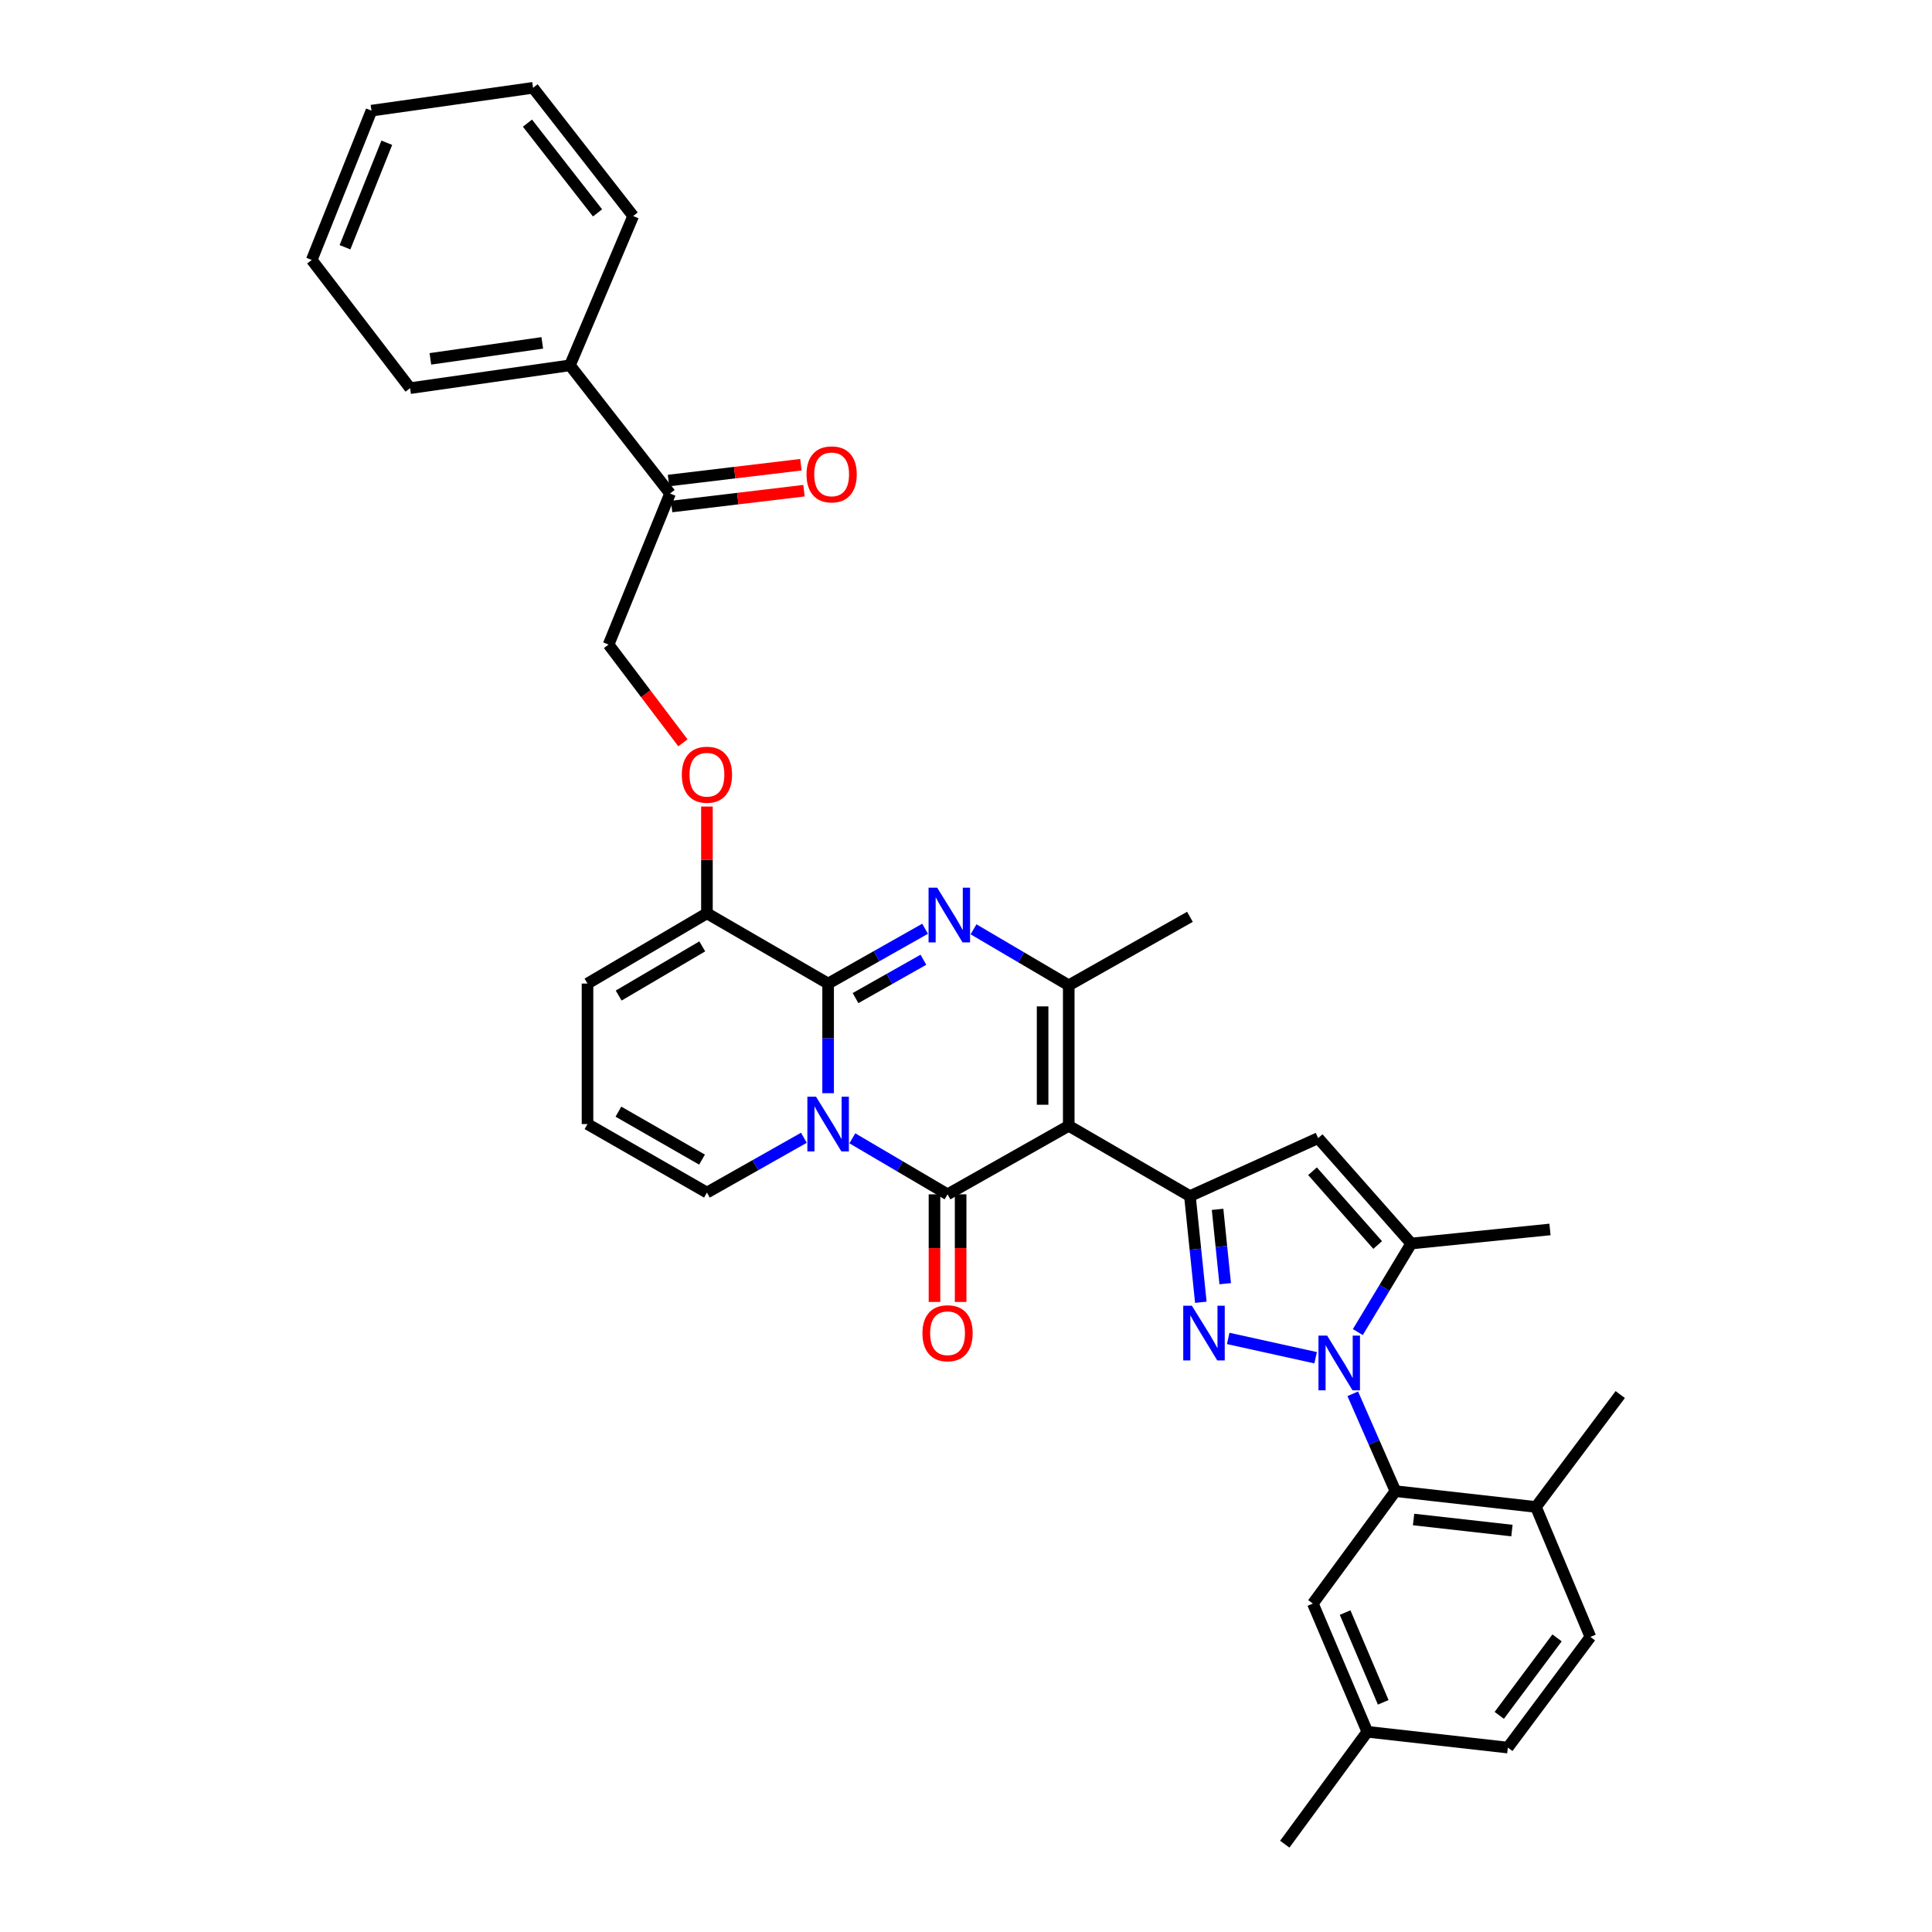 <?xml version='1.0' encoding='iso-8859-1'?>
<svg version='1.1' baseProfile='full'
              xmlns='http://www.w3.org/2000/svg'
                      xmlns:rdkit='http://www.rdkit.org/xml'
                      xmlns:xlink='http://www.w3.org/1999/xlink'
                  xml:space='preserve'
width='1000px' height='1000px' viewBox='0 0 1000 1000'>
<!-- END OF HEADER -->
<rect style='opacity:1.0;fill:#FFFFFF;stroke:none' width='1000' height='1000' x='0' y='0'> </rect>
<path class='bond-0' d='M 304.091,509.089 L 304.091,581.814' style='fill:none;fill-rule:evenodd;stroke:#000000;stroke-width:6px;stroke-linecap:butt;stroke-linejoin:miter;stroke-opacity:1' />
<path class='bond-1' d='M 304.091,509.089 L 365.908,472.726' style='fill:none;fill-rule:evenodd;stroke:#000000;stroke-width:6px;stroke-linecap:butt;stroke-linejoin:miter;stroke-opacity:1' />
<path class='bond-1' d='M 320.224,515.298 L 363.496,489.844' style='fill:none;fill-rule:evenodd;stroke:#000000;stroke-width:6px;stroke-linecap:butt;stroke-linejoin:miter;stroke-opacity:1' />
<path class='bond-2' d='M 304.091,581.814 L 365.908,617.275' style='fill:none;fill-rule:evenodd;stroke:#000000;stroke-width:6px;stroke-linecap:butt;stroke-linejoin:miter;stroke-opacity:1' />
<path class='bond-2' d='M 320.097,575.396 L 363.369,600.218' style='fill:none;fill-rule:evenodd;stroke:#000000;stroke-width:6px;stroke-linecap:butt;stroke-linejoin:miter;stroke-opacity:1' />
<path class='bond-3' d='M 365.908,617.275 L 391.001,603.09' style='fill:none;fill-rule:evenodd;stroke:#000000;stroke-width:6px;stroke-linecap:butt;stroke-linejoin:miter;stroke-opacity:1' />
<path class='bond-3' d='M 391.001,603.09 L 416.094,588.904' style='fill:none;fill-rule:evenodd;stroke:#0000FF;stroke-width:6px;stroke-linecap:butt;stroke-linejoin:miter;stroke-opacity:1' />
<path class='bond-4' d='M 365.908,472.726 L 428.635,509.089' style='fill:none;fill-rule:evenodd;stroke:#000000;stroke-width:6px;stroke-linecap:butt;stroke-linejoin:miter;stroke-opacity:1' />
<path class='bond-5' d='M 365.908,472.726 L 365.908,445.096' style='fill:none;fill-rule:evenodd;stroke:#000000;stroke-width:6px;stroke-linecap:butt;stroke-linejoin:miter;stroke-opacity:1' />
<path class='bond-5' d='M 365.908,445.096 L 365.908,417.466' style='fill:none;fill-rule:evenodd;stroke:#FF0000;stroke-width:6px;stroke-linecap:butt;stroke-linejoin:miter;stroke-opacity:1' />
<path class='bond-6' d='M 428.635,509.089 L 428.635,537.462' style='fill:none;fill-rule:evenodd;stroke:#000000;stroke-width:6px;stroke-linecap:butt;stroke-linejoin:miter;stroke-opacity:1' />
<path class='bond-6' d='M 428.635,537.462 L 428.635,565.836' style='fill:none;fill-rule:evenodd;stroke:#0000FF;stroke-width:6px;stroke-linecap:butt;stroke-linejoin:miter;stroke-opacity:1' />
<path class='bond-7' d='M 428.635,509.089 L 453.728,494.906' style='fill:none;fill-rule:evenodd;stroke:#000000;stroke-width:6px;stroke-linecap:butt;stroke-linejoin:miter;stroke-opacity:1' />
<path class='bond-7' d='M 453.728,494.906 L 478.821,480.724' style='fill:none;fill-rule:evenodd;stroke:#0000FF;stroke-width:6px;stroke-linecap:butt;stroke-linejoin:miter;stroke-opacity:1' />
<path class='bond-7' d='M 442.821,516.614 L 460.386,506.687' style='fill:none;fill-rule:evenodd;stroke:#000000;stroke-width:6px;stroke-linecap:butt;stroke-linejoin:miter;stroke-opacity:1' />
<path class='bond-7' d='M 460.386,506.687 L 477.951,496.759' style='fill:none;fill-rule:evenodd;stroke:#0000FF;stroke-width:6px;stroke-linecap:butt;stroke-linejoin:miter;stroke-opacity:1' />
<path class='bond-8' d='M 441.168,589.188 L 465.81,603.686' style='fill:none;fill-rule:evenodd;stroke:#0000FF;stroke-width:6px;stroke-linecap:butt;stroke-linejoin:miter;stroke-opacity:1' />
<path class='bond-8' d='M 465.81,603.686 L 490.453,618.185' style='fill:none;fill-rule:evenodd;stroke:#000000;stroke-width:6px;stroke-linecap:butt;stroke-linejoin:miter;stroke-opacity:1' />
<path class='bond-9' d='M 490.453,618.185 L 553.18,582.724' style='fill:none;fill-rule:evenodd;stroke:#000000;stroke-width:6px;stroke-linecap:butt;stroke-linejoin:miter;stroke-opacity:1' />
<path class='bond-10' d='M 483.687,618.185 L 483.687,646.035' style='fill:none;fill-rule:evenodd;stroke:#000000;stroke-width:6px;stroke-linecap:butt;stroke-linejoin:miter;stroke-opacity:1' />
<path class='bond-10' d='M 483.687,646.035 L 483.687,673.885' style='fill:none;fill-rule:evenodd;stroke:#FF0000;stroke-width:6px;stroke-linecap:butt;stroke-linejoin:miter;stroke-opacity:1' />
<path class='bond-10' d='M 497.218,618.185 L 497.218,646.035' style='fill:none;fill-rule:evenodd;stroke:#000000;stroke-width:6px;stroke-linecap:butt;stroke-linejoin:miter;stroke-opacity:1' />
<path class='bond-10' d='M 497.218,646.035 L 497.218,673.885' style='fill:none;fill-rule:evenodd;stroke:#FF0000;stroke-width:6px;stroke-linecap:butt;stroke-linejoin:miter;stroke-opacity:1' />
<path class='bond-11' d='M 553.18,582.724 L 553.18,509.998' style='fill:none;fill-rule:evenodd;stroke:#000000;stroke-width:6px;stroke-linecap:butt;stroke-linejoin:miter;stroke-opacity:1' />
<path class='bond-11' d='M 539.648,571.815 L 539.648,520.907' style='fill:none;fill-rule:evenodd;stroke:#000000;stroke-width:6px;stroke-linecap:butt;stroke-linejoin:miter;stroke-opacity:1' />
<path class='bond-12' d='M 553.18,582.724 L 615.907,619.094' style='fill:none;fill-rule:evenodd;stroke:#000000;stroke-width:6px;stroke-linecap:butt;stroke-linejoin:miter;stroke-opacity:1' />
<path class='bond-13' d='M 553.18,509.998 L 528.537,495.503' style='fill:none;fill-rule:evenodd;stroke:#000000;stroke-width:6px;stroke-linecap:butt;stroke-linejoin:miter;stroke-opacity:1' />
<path class='bond-13' d='M 528.537,495.503 L 503.895,481.008' style='fill:none;fill-rule:evenodd;stroke:#0000FF;stroke-width:6px;stroke-linecap:butt;stroke-linejoin:miter;stroke-opacity:1' />
<path class='bond-14' d='M 553.18,509.998 L 615.907,474.545' style='fill:none;fill-rule:evenodd;stroke:#000000;stroke-width:6px;stroke-linecap:butt;stroke-linejoin:miter;stroke-opacity:1' />
<path class='bond-15' d='M 353.476,384.481 L 334.237,359.058' style='fill:none;fill-rule:evenodd;stroke:#FF0000;stroke-width:6px;stroke-linecap:butt;stroke-linejoin:miter;stroke-opacity:1' />
<path class='bond-15' d='M 334.237,359.058 L 314.999,333.635' style='fill:none;fill-rule:evenodd;stroke:#000000;stroke-width:6px;stroke-linecap:butt;stroke-linejoin:miter;stroke-opacity:1' />
<path class='bond-16' d='M 615.907,619.094 L 618.727,646.576' style='fill:none;fill-rule:evenodd;stroke:#000000;stroke-width:6px;stroke-linecap:butt;stroke-linejoin:miter;stroke-opacity:1' />
<path class='bond-16' d='M 618.727,646.576 L 621.548,674.058' style='fill:none;fill-rule:evenodd;stroke:#0000FF;stroke-width:6px;stroke-linecap:butt;stroke-linejoin:miter;stroke-opacity:1' />
<path class='bond-16' d='M 630.214,625.957 L 632.188,645.195' style='fill:none;fill-rule:evenodd;stroke:#000000;stroke-width:6px;stroke-linecap:butt;stroke-linejoin:miter;stroke-opacity:1' />
<path class='bond-16' d='M 632.188,645.195 L 634.163,664.432' style='fill:none;fill-rule:evenodd;stroke:#0000FF;stroke-width:6px;stroke-linecap:butt;stroke-linejoin:miter;stroke-opacity:1' />
<path class='bond-17' d='M 615.907,619.094 L 682.272,589.091' style='fill:none;fill-rule:evenodd;stroke:#000000;stroke-width:6px;stroke-linecap:butt;stroke-linejoin:miter;stroke-opacity:1' />
<path class='bond-18' d='M 635.716,692.768 L 680.969,702.76' style='fill:none;fill-rule:evenodd;stroke:#0000FF;stroke-width:6px;stroke-linecap:butt;stroke-linejoin:miter;stroke-opacity:1' />
<path class='bond-19' d='M 702.806,689.492 L 716.629,666.566' style='fill:none;fill-rule:evenodd;stroke:#0000FF;stroke-width:6px;stroke-linecap:butt;stroke-linejoin:miter;stroke-opacity:1' />
<path class='bond-19' d='M 716.629,666.566 L 730.453,643.639' style='fill:none;fill-rule:evenodd;stroke:#000000;stroke-width:6px;stroke-linecap:butt;stroke-linejoin:miter;stroke-opacity:1' />
<path class='bond-20' d='M 700.183,721.428 L 711.228,746.621' style='fill:none;fill-rule:evenodd;stroke:#0000FF;stroke-width:6px;stroke-linecap:butt;stroke-linejoin:miter;stroke-opacity:1' />
<path class='bond-20' d='M 711.228,746.621 L 722.274,771.815' style='fill:none;fill-rule:evenodd;stroke:#000000;stroke-width:6px;stroke-linecap:butt;stroke-linejoin:miter;stroke-opacity:1' />
<path class='bond-21' d='M 730.453,643.639 L 682.272,589.091' style='fill:none;fill-rule:evenodd;stroke:#000000;stroke-width:6px;stroke-linecap:butt;stroke-linejoin:miter;stroke-opacity:1' />
<path class='bond-21' d='M 713.084,644.415 L 679.357,606.232' style='fill:none;fill-rule:evenodd;stroke:#000000;stroke-width:6px;stroke-linecap:butt;stroke-linejoin:miter;stroke-opacity:1' />
<path class='bond-22' d='M 730.453,643.639 L 802.269,636.362' style='fill:none;fill-rule:evenodd;stroke:#000000;stroke-width:6px;stroke-linecap:butt;stroke-linejoin:miter;stroke-opacity:1' />
<path class='bond-23' d='M 347.624,262.17 L 381.888,258.074' style='fill:none;fill-rule:evenodd;stroke:#000000;stroke-width:6px;stroke-linecap:butt;stroke-linejoin:miter;stroke-opacity:1' />
<path class='bond-23' d='M 381.888,258.074 L 416.152,253.977' style='fill:none;fill-rule:evenodd;stroke:#FF0000;stroke-width:6px;stroke-linecap:butt;stroke-linejoin:miter;stroke-opacity:1' />
<path class='bond-23' d='M 346.018,248.734 L 380.282,244.637' style='fill:none;fill-rule:evenodd;stroke:#000000;stroke-width:6px;stroke-linecap:butt;stroke-linejoin:miter;stroke-opacity:1' />
<path class='bond-23' d='M 380.282,244.637 L 414.546,240.541' style='fill:none;fill-rule:evenodd;stroke:#FF0000;stroke-width:6px;stroke-linecap:butt;stroke-linejoin:miter;stroke-opacity:1' />
<path class='bond-24' d='M 346.821,255.452 L 295.002,189.094' style='fill:none;fill-rule:evenodd;stroke:#000000;stroke-width:6px;stroke-linecap:butt;stroke-linejoin:miter;stroke-opacity:1' />
<path class='bond-25' d='M 346.821,255.452 L 314.999,333.635' style='fill:none;fill-rule:evenodd;stroke:#000000;stroke-width:6px;stroke-linecap:butt;stroke-linejoin:miter;stroke-opacity:1' />
<path class='bond-26' d='M 722.274,771.815 L 794.999,780.001' style='fill:none;fill-rule:evenodd;stroke:#000000;stroke-width:6px;stroke-linecap:butt;stroke-linejoin:miter;stroke-opacity:1' />
<path class='bond-26' d='M 731.669,786.489 L 782.576,792.22' style='fill:none;fill-rule:evenodd;stroke:#000000;stroke-width:6px;stroke-linecap:butt;stroke-linejoin:miter;stroke-opacity:1' />
<path class='bond-27' d='M 722.274,771.815 L 679.543,830.001' style='fill:none;fill-rule:evenodd;stroke:#000000;stroke-width:6px;stroke-linecap:butt;stroke-linejoin:miter;stroke-opacity:1' />
<path class='bond-28' d='M 794.999,780.001 L 823.183,847.269' style='fill:none;fill-rule:evenodd;stroke:#000000;stroke-width:6px;stroke-linecap:butt;stroke-linejoin:miter;stroke-opacity:1' />
<path class='bond-29' d='M 794.999,780.001 L 838.639,721.815' style='fill:none;fill-rule:evenodd;stroke:#000000;stroke-width:6px;stroke-linecap:butt;stroke-linejoin:miter;stroke-opacity:1' />
<path class='bond-30' d='M 679.543,830.001 L 707.727,896.367' style='fill:none;fill-rule:evenodd;stroke:#000000;stroke-width:6px;stroke-linecap:butt;stroke-linejoin:miter;stroke-opacity:1' />
<path class='bond-30' d='M 696.226,834.667 L 715.955,881.122' style='fill:none;fill-rule:evenodd;stroke:#000000;stroke-width:6px;stroke-linecap:butt;stroke-linejoin:miter;stroke-opacity:1' />
<path class='bond-31' d='M 823.183,847.269 L 780.452,904.546' style='fill:none;fill-rule:evenodd;stroke:#000000;stroke-width:6px;stroke-linecap:butt;stroke-linejoin:miter;stroke-opacity:1' />
<path class='bond-31' d='M 805.927,847.769 L 776.016,887.863' style='fill:none;fill-rule:evenodd;stroke:#000000;stroke-width:6px;stroke-linecap:butt;stroke-linejoin:miter;stroke-opacity:1' />
<path class='bond-32' d='M 707.727,896.367 L 780.452,904.546' style='fill:none;fill-rule:evenodd;stroke:#000000;stroke-width:6px;stroke-linecap:butt;stroke-linejoin:miter;stroke-opacity:1' />
<path class='bond-33' d='M 707.727,896.367 L 664.997,954.545' style='fill:none;fill-rule:evenodd;stroke:#000000;stroke-width:6px;stroke-linecap:butt;stroke-linejoin:miter;stroke-opacity:1' />
<path class='bond-34' d='M 295.002,189.094 L 212.271,200.911' style='fill:none;fill-rule:evenodd;stroke:#000000;stroke-width:6px;stroke-linecap:butt;stroke-linejoin:miter;stroke-opacity:1' />
<path class='bond-34' d='M 280.679,177.471 L 222.767,185.743' style='fill:none;fill-rule:evenodd;stroke:#000000;stroke-width:6px;stroke-linecap:butt;stroke-linejoin:miter;stroke-opacity:1' />
<path class='bond-35' d='M 295.002,189.094 L 327.726,111.82' style='fill:none;fill-rule:evenodd;stroke:#000000;stroke-width:6px;stroke-linecap:butt;stroke-linejoin:miter;stroke-opacity:1' />
<path class='bond-36' d='M 212.271,200.911 L 161.361,134.546' style='fill:none;fill-rule:evenodd;stroke:#000000;stroke-width:6px;stroke-linecap:butt;stroke-linejoin:miter;stroke-opacity:1' />
<path class='bond-37' d='M 327.726,111.82 L 275.907,45.455' style='fill:none;fill-rule:evenodd;stroke:#000000;stroke-width:6px;stroke-linecap:butt;stroke-linejoin:miter;stroke-opacity:1' />
<path class='bond-37' d='M 309.288,110.193 L 273.014,63.737' style='fill:none;fill-rule:evenodd;stroke:#000000;stroke-width:6px;stroke-linecap:butt;stroke-linejoin:miter;stroke-opacity:1' />
<path class='bond-38' d='M 161.361,134.546 L 192.274,57.272' style='fill:none;fill-rule:evenodd;stroke:#000000;stroke-width:6px;stroke-linecap:butt;stroke-linejoin:miter;stroke-opacity:1' />
<path class='bond-38' d='M 178.562,127.981 L 200.201,73.889' style='fill:none;fill-rule:evenodd;stroke:#000000;stroke-width:6px;stroke-linecap:butt;stroke-linejoin:miter;stroke-opacity:1' />
<path class='bond-39' d='M 275.907,45.455 L 192.274,57.272' style='fill:none;fill-rule:evenodd;stroke:#000000;stroke-width:6px;stroke-linecap:butt;stroke-linejoin:miter;stroke-opacity:1' />
<path  class='atom-5' d='M 422.375 567.654
L 431.655 582.654
Q 432.575 584.134, 434.055 586.814
Q 435.535 589.494, 435.615 589.654
L 435.615 567.654
L 439.375 567.654
L 439.375 595.974
L 435.495 595.974
L 425.535 579.574
Q 424.375 577.654, 423.135 575.454
Q 421.935 573.254, 421.575 572.574
L 421.575 595.974
L 417.895 595.974
L 417.895 567.654
L 422.375 567.654
' fill='#0000FF'/>
<path  class='atom-9' d='M 485.102 459.476
L 494.382 474.476
Q 495.302 475.956, 496.782 478.636
Q 498.262 481.316, 498.342 481.476
L 498.342 459.476
L 502.102 459.476
L 502.102 487.796
L 498.222 487.796
L 488.262 471.396
Q 487.102 469.476, 485.862 467.276
Q 484.662 465.076, 484.302 464.396
L 484.302 487.796
L 480.622 487.796
L 480.622 459.476
L 485.102 459.476
' fill='#0000FF'/>
<path  class='atom-10' d='M 352.908 400.99
Q 352.908 394.19, 356.268 390.39
Q 359.628 386.59, 365.908 386.59
Q 372.188 386.59, 375.548 390.39
Q 378.908 394.19, 378.908 400.99
Q 378.908 407.87, 375.508 411.79
Q 372.108 415.67, 365.908 415.67
Q 359.668 415.67, 356.268 411.79
Q 352.908 407.91, 352.908 400.99
M 365.908 412.47
Q 370.228 412.47, 372.548 409.59
Q 374.908 406.67, 374.908 400.99
Q 374.908 395.43, 372.548 392.63
Q 370.228 389.79, 365.908 389.79
Q 361.588 389.79, 359.228 392.59
Q 356.908 395.39, 356.908 400.99
Q 356.908 406.71, 359.228 409.59
Q 361.588 412.47, 365.908 412.47
' fill='#FF0000'/>
<path  class='atom-12' d='M 477.453 690.08
Q 477.453 683.28, 480.813 679.48
Q 484.173 675.68, 490.453 675.68
Q 496.733 675.68, 500.093 679.48
Q 503.453 683.28, 503.453 690.08
Q 503.453 696.96, 500.053 700.88
Q 496.653 704.76, 490.453 704.76
Q 484.213 704.76, 480.813 700.88
Q 477.453 697, 477.453 690.08
M 490.453 701.56
Q 494.773 701.56, 497.093 698.68
Q 499.453 695.76, 499.453 690.08
Q 499.453 684.52, 497.093 681.72
Q 494.773 678.88, 490.453 678.88
Q 486.133 678.88, 483.773 681.68
Q 481.453 684.48, 481.453 690.08
Q 481.453 695.8, 483.773 698.68
Q 486.133 701.56, 490.453 701.56
' fill='#FF0000'/>
<path  class='atom-14' d='M 616.924 675.84
L 626.204 690.84
Q 627.124 692.32, 628.604 695
Q 630.084 697.68, 630.164 697.84
L 630.164 675.84
L 633.924 675.84
L 633.924 704.16
L 630.044 704.16
L 620.084 687.76
Q 618.924 685.84, 617.684 683.64
Q 616.484 681.44, 616.124 680.76
L 616.124 704.16
L 612.444 704.16
L 612.444 675.84
L 616.924 675.84
' fill='#0000FF'/>
<path  class='atom-15' d='M 686.92 691.297
L 696.2 706.297
Q 697.12 707.777, 698.6 710.457
Q 700.08 713.137, 700.16 713.297
L 700.16 691.297
L 703.92 691.297
L 703.92 719.617
L 700.04 719.617
L 690.08 703.217
Q 688.92 701.297, 687.68 699.097
Q 686.48 696.897, 686.12 696.217
L 686.12 719.617
L 682.44 719.617
L 682.44 691.297
L 686.92 691.297
' fill='#0000FF'/>
<path  class='atom-20' d='M 417.454 245.533
Q 417.454 238.733, 420.814 234.933
Q 424.174 231.133, 430.454 231.133
Q 436.734 231.133, 440.094 234.933
Q 443.454 238.733, 443.454 245.533
Q 443.454 252.413, 440.054 256.333
Q 436.654 260.213, 430.454 260.213
Q 424.214 260.213, 420.814 256.333
Q 417.454 252.453, 417.454 245.533
M 430.454 257.013
Q 434.774 257.013, 437.094 254.133
Q 439.454 251.213, 439.454 245.533
Q 439.454 239.973, 437.094 237.173
Q 434.774 234.333, 430.454 234.333
Q 426.134 234.333, 423.774 237.133
Q 421.454 239.933, 421.454 245.533
Q 421.454 251.253, 423.774 254.133
Q 426.134 257.013, 430.454 257.013
' fill='#FF0000'/>
</svg>
